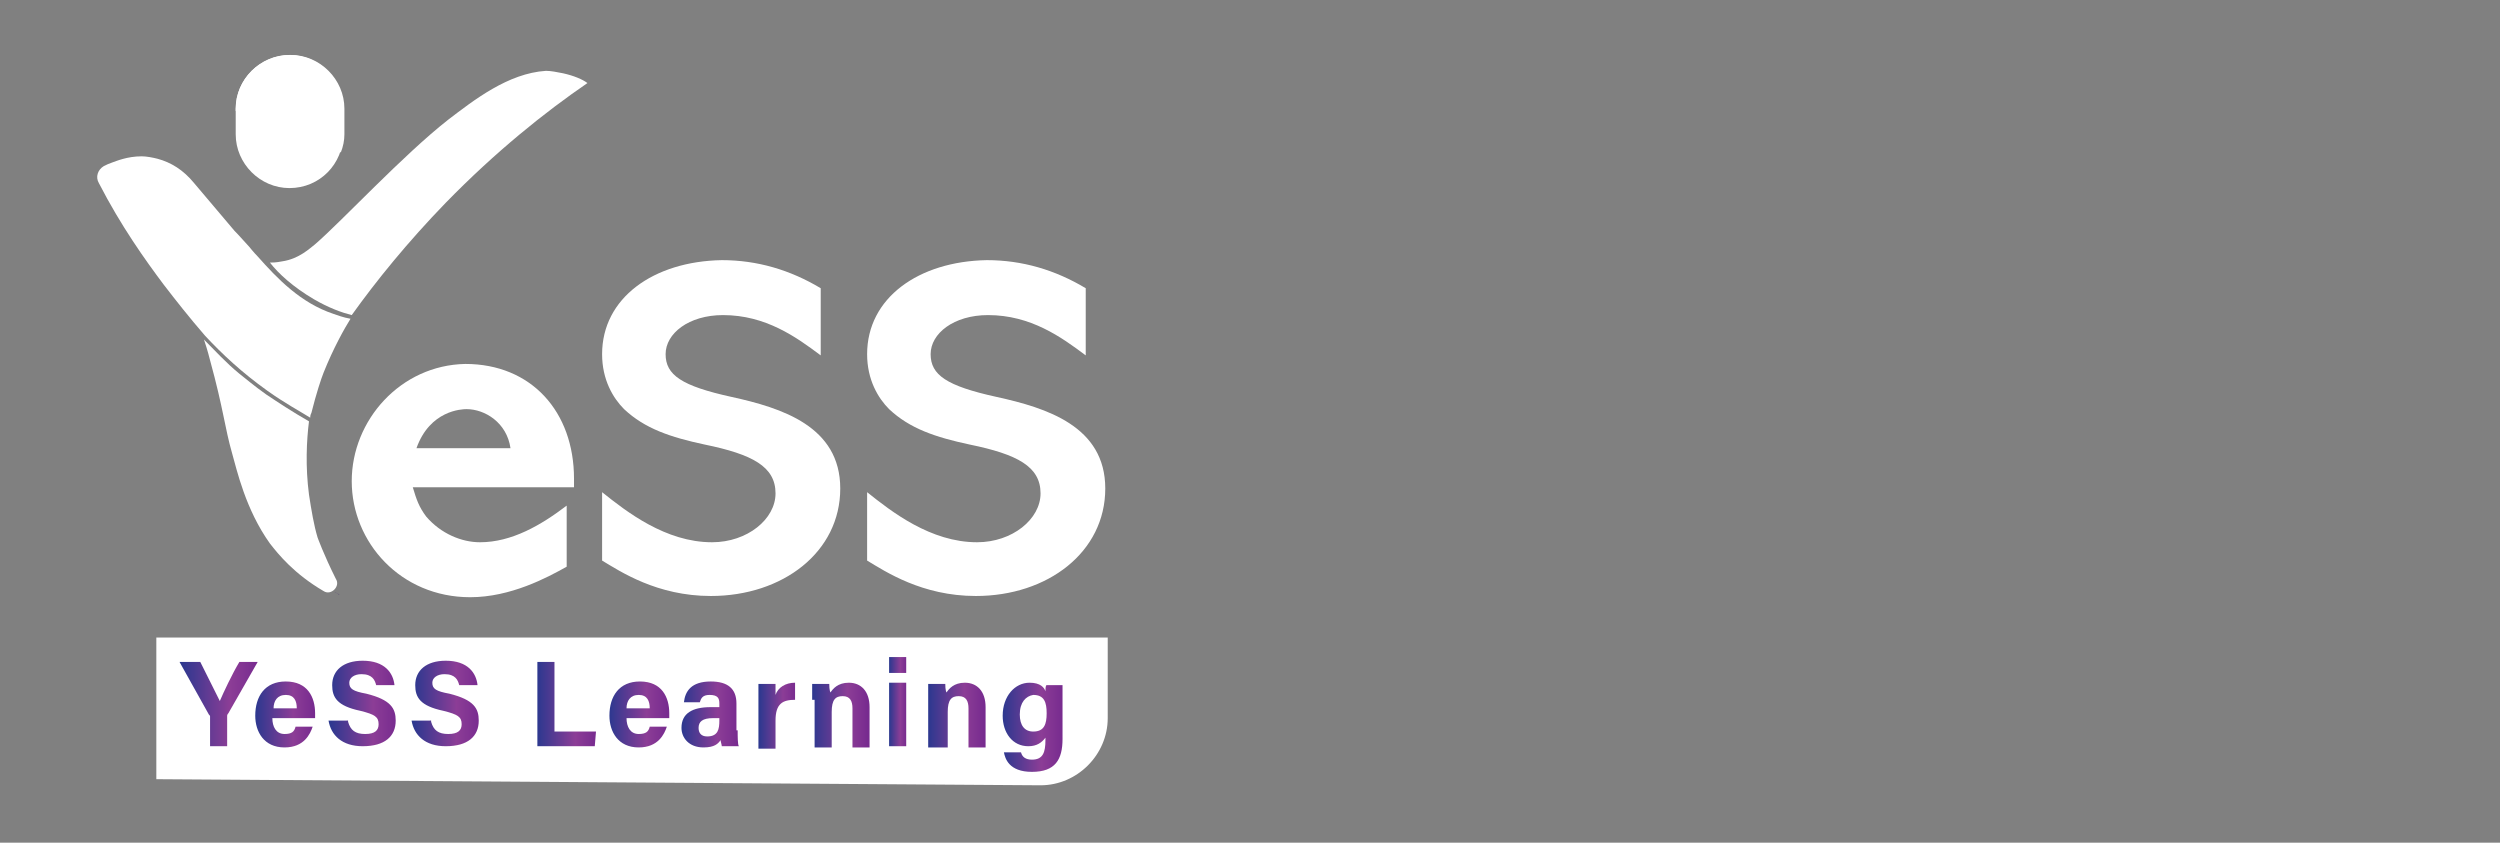 <?xml version="1.0" encoding="utf-8"?>
<!-- Generator: Adobe Illustrator 19.0.0, SVG Export Plug-In . SVG Version: 6.00 Build 0)  -->
<svg version="1.1" id="Layer_1" xmlns="http://www.w3.org/2000/svg" xmlns:xlink="http://www.w3.org/1999/xlink" x="0px" y="0px"
	 viewBox="-99 91 204.7 69" style="enable-background:new -99 91 204.7 69;" xml:space="preserve">
<rect x="-99" y="91" width="204.7" height="69" fill="#808080" stroke="none"/>
<style type="text/css">
	.st0{fill:#452872;}
	.st1{fill:#FFFFFF;}
	.st2{fill:url(#XMLID_2_);}
	.st3{fill:url(#XMLID_3_);}
	.st4{fill:url(#XMLID_4_);}
	.st5{fill:url(#XMLID_5_);}
	.st6{fill:url(#XMLID_6_);}
	.st7{fill:url(#XMLID_8_);}
	.st8{fill:url(#XMLID_9_);}
	.st9{fill:url(#XMLID_10_);}
	.st10{fill:url(#XMLID_19_);}
	.st11{fill:url(#XMLID_21_);}
	.st12{fill:url(#XMLID_23_);}
	.st13{fill:url(#XMLID_26_);}
</style>
<path id="XMLID_37_" class="st0" d="M-71.6,139.5C-71.6,139.5-71.6,139.5-71.6,139.5c0.2,0.1,0.3,0.1,0.4,0.2
	c-0.1,0-0.1-0.1-0.2-0.1C-71.4,139.6-71.5,139.5-71.6,139.5"/>
<path id="XMLID_35_" class="st1" d="M-62.3,100.8c-3.7,2.9-8.7,8.3-10.9,10.2c-0.4,0.3-1.3,1.2-2.7,1.4c-0.5,0.1-0.8,0.1-1,0.1
	c0.7,0.9,1.9,2,3.6,3c1.2,0.7,2.3,1.1,3.1,1.3c2-2.8,4.6-6,7.7-9.2c4.1-4.2,8.1-7.4,11.6-9.8c-0.4-0.3-1.1-0.6-2-0.8
	c-0.5-0.1-1-0.2-1.4-0.2C-57.4,97-60.2,99.2-62.3,100.8"/>
<path id="XMLID_33_" class="st1" d="M-81.8,120.5c1.1,4,1.2,5.5,1.8,7.6c0.4,1.4,1.1,4.6,3.1,7.4c0.7,0.9,2,2.5,4.4,3.9
	c0.6,0.4,1.4-0.4,1-1c-1-2-1.5-3.4-1.5-3.4c-0.3-1-0.5-2.2-0.7-3.5c-0.3-2.3-0.2-4.4,0-6c-1.4-0.8-2.6-1.6-3.5-2.2
	c-1-0.7-1.8-1.4-2.2-1.7c-1.1-0.9-2-1.9-2.9-2.8C-82.2,119.1-82,119.7-81.8,120.5"/>
<path id="XMLID_31_" class="st1" d="M-89.8,104.3c-0.3,0.1-0.5,0.2-0.7,0.3c-0.5,0.3-0.7,0.9-0.4,1.4c1.8,3.5,3.8,6.3,5.3,8.3
	c1,1.3,2.1,2.7,3.4,4.2c1.4,1.5,3,3,5.1,4.5c1.4,1,2.7,1.7,3.5,2.2c0-0.1,0-0.2,0.1-0.4c0.4-1.6,0.8-2.8,1-3.3
	c0.8-2,1.7-3.6,2.2-4.4c-0.6-0.1-1.1-0.3-1.4-0.4c-2.7-0.9-4.6-2.9-6.2-4.7c-0.3-0.3-0.7-0.8-0.7-0.8c-0.8-0.9-1.2-1.3-1.2-1.3
	c-1.1-1.3-2.2-2.6-3.3-3.9c-0.9-1.1-1.9-1.7-3-2c-0.4-0.1-0.9-0.2-1.3-0.2C-88.6,103.8-89.5,104.2-89.8,104.3"/>
<path id="XMLID_29_" class="st1" d="M-79.7,99.9v2.1c0,2.4,2,4.4,4.4,4.4c2.5,0,4.4-2,4.4-4.4v-2.1c0-2.4-2-4.4-4.4-4.4
	C-77.7,95.5-79.7,97.5-79.7,99.9"/>
<path id="XMLID_27_" class="st1" d="M-79.7,99.9v0.2c0.8-0.7,1.8-1.2,3-1.2c1.5,0,2.7,0.7,3.6,1.8l0,0l2,2.8c0.2-0.5,0.3-1,0.3-1.5
	v-2.1c0-2.4-2-4.4-4.4-4.4C-77.7,95.5-79.7,97.5-79.7,99.9"/>
<path id="XMLID_7_" class="st1" d="M-60.8,124.5c1.5,0,3.3,1.1,3.6,3.2h-7.7C-63.8,124.6-61.2,124.5-60.8,124.5 M-70.2,130.4
	c0,5,4,9.5,9.7,9.5c3.3,0,6.3-1.6,7.9-2.5v-5c-2.1,1.6-4.5,3-7.1,3c-1.5,0-3.2-0.7-4.4-2.1c-0.6-0.8-0.8-1.4-1.1-2.4H-52v-0.7
	c0-5.5-3.5-9.4-8.9-9.4C-66.2,120.9-70.2,125.4-70.2,130.4"/>
<path id="XMLID_22_" class="st1" d="M-49.7,120c0,2.1,0.9,3.6,1.8,4.5c1.7,1.6,3.8,2.3,6.6,2.9c3.9,0.8,5.8,1.8,5.8,4
	c0,2.1-2.3,4-5.2,4c-3.8,0-7-2.5-9-4.1v5.6c1.5,0.9,4.5,2.9,8.9,2.9c5.9,0,10.6-3.6,10.6-8.8c0-5.1-4.8-6.6-8.9-7.5
	c-4.1-0.9-5.4-1.8-5.4-3.5c0-1.7,1.9-3.2,4.7-3.2c3.5,0,6,1.8,8,3.3v-5.5c-2.5-1.5-5.2-2.3-8.1-2.3C-45.5,112.4-49.7,115.4-49.7,120
	"/>
<path id="XMLID_20_" class="st1" d="M-28,120c0,2.1,0.9,3.6,1.8,4.5c1.7,1.6,3.8,2.3,6.6,2.9c3.9,0.8,5.8,1.8,5.8,4
	c0,2.1-2.3,4-5.2,4c-3.8,0-7-2.5-9-4.1v5.6c1.5,0.9,4.5,2.9,8.9,2.9c5.9,0,10.6-3.6,10.6-8.8c0-5.1-4.8-6.6-8.9-7.5
	c-4.1-0.9-5.4-1.8-5.4-3.5c0-1.7,1.9-3.2,4.7-3.2c3.5,0,6,1.8,8,3.3v-5.5c-2.5-1.5-5.2-2.3-8.1-2.3C-23.8,112.4-28,115.4-28,120"/>
<path id="XMLID_18_" class="st1" d="M-86.2,143.1v11.7l72.4,0.5c3,0,5.5-2.5,5.5-5.5v-6.6H-86.2z"/>
<g>
	<linearGradient id="XMLID_2_" gradientUnits="userSpaceOnUse" x1="-84.223" y1="148.678" x2="-77.906" y2="148.678">
		<stop  offset="0" style="stop-color:#2B388F"/>
		<stop  offset="0.643" style="stop-color:#8C3D96"/>
		<stop  offset="1" style="stop-color:#772B8F"/>
	</linearGradient>
	<path id="XMLID_17_" class="st2" d="M-81.8,152.1v-2.4c0-0.1,0-0.1-0.1-0.2l-2.4-4.3h1.7c0.5,1,1.2,2.4,1.6,3.2
		c0.3-0.7,1-2.2,1.6-3.2h1.5l-2.4,4.2c0,0-0.1,0.1-0.1,0.2v2.5H-81.8z"/>
	<linearGradient id="XMLID_3_" gradientUnits="userSpaceOnUse" x1="-78.11" y1="149.54" x2="-73.287" y2="149.54">
		<stop  offset="0" style="stop-color:#2B388F"/>
		<stop  offset="0.643" style="stop-color:#8C3D96"/>
		<stop  offset="1" style="stop-color:#772B8F"/>
	</linearGradient>
	<path id="XMLID_11_" class="st3" d="M-76.7,149.8c0,0.7,0.3,1.3,1,1.3c0.6,0,0.8-0.2,0.9-0.6h1.4c-0.2,0.6-0.7,1.7-2.3,1.7
		c-1.7,0-2.4-1.3-2.4-2.6c0-1.6,0.8-2.8,2.5-2.8c1.8,0,2.4,1.3,2.4,2.6c0,0.2,0,0.3,0,0.4H-76.7z M-74.7,149c0-0.6-0.2-1.1-0.9-1.1
		c-0.7,0-1,0.5-1,1.1H-74.7z"/>
	<linearGradient id="XMLID_4_" gradientUnits="userSpaceOnUse" x1="-72.031" y1="148.676" x2="-66.484" y2="148.676">
		<stop  offset="0" style="stop-color:#2B388F"/>
		<stop  offset="0.643" style="stop-color:#8C3D96"/>
		<stop  offset="1" style="stop-color:#772B8F"/>
	</linearGradient>
	<path id="XMLID_14_" class="st4" d="M-70.5,150.1c0.2,0.7,0.6,1,1.4,1c0.8,0,1.1-0.3,1.1-0.8c0-0.6-0.3-0.8-1.5-1.1
		c-1.9-0.4-2.3-1.1-2.3-2.1c0-1.2,0.9-2,2.5-2c1.8,0,2.5,1,2.6,2h-1.5c-0.1-0.4-0.3-0.9-1.2-0.9c-0.6,0-1,0.3-1,0.7
		c0,0.5,0.3,0.7,1.4,0.9c2,0.5,2.4,1.2,2.4,2.2c0,1.3-0.9,2.1-2.7,2.1c-1.7,0-2.6-0.9-2.8-2.1H-70.5z"/>
	<linearGradient id="XMLID_5_" gradientUnits="userSpaceOnUse" x1="-65.183" y1="148.676" x2="-59.636" y2="148.676">
		<stop  offset="0" style="stop-color:#2B388F"/>
		<stop  offset="0.643" style="stop-color:#8C3D96"/>
		<stop  offset="1" style="stop-color:#772B8F"/>
	</linearGradient>
	<path id="XMLID_13_" class="st5" d="M-63.7,150.1c0.2,0.7,0.6,1,1.4,1c0.8,0,1.1-0.3,1.1-0.8c0-0.6-0.3-0.8-1.5-1.1
		c-1.9-0.4-2.3-1.1-2.3-2.1c0-1.2,0.9-2,2.5-2c1.8,0,2.5,1,2.6,2h-1.5c-0.1-0.4-0.3-0.9-1.2-0.9c-0.6,0-1,0.3-1,0.7
		c0,0.5,0.3,0.7,1.4,0.9c2,0.5,2.4,1.2,2.4,2.2c0,1.3-0.9,2.1-2.7,2.1c-1.7,0-2.6-0.9-2.8-2.1H-63.7z"/>
	<linearGradient id="XMLID_6_" gradientUnits="userSpaceOnUse" x1="-55.038" y1="148.677" x2="-50.168" y2="148.677">
		<stop  offset="0" style="stop-color:#2B388F"/>
		<stop  offset="0.643" style="stop-color:#8C3D96"/>
		<stop  offset="1" style="stop-color:#772B8F"/>
	</linearGradient>
	<polygon id="XMLID_12_" class="st6" points="-55,145.2 -53.6,145.2 -53.6,150.9 -50.2,150.9 -50.3,152.1 -55,152.1 	"/>
	<linearGradient id="XMLID_8_" gradientUnits="userSpaceOnUse" x1="-49.164" y1="149.54" x2="-44.341" y2="149.54">
		<stop  offset="0" style="stop-color:#2B388F"/>
		<stop  offset="0.643" style="stop-color:#8C3D96"/>
		<stop  offset="1" style="stop-color:#772B8F"/>
	</linearGradient>
	<path id="XMLID_38_" class="st7" d="M-47.7,149.8c0,0.7,0.3,1.3,1,1.3c0.6,0,0.8-0.2,0.9-0.6h1.4c-0.2,0.6-0.7,1.7-2.3,1.7
		c-1.7,0-2.4-1.3-2.4-2.6c0-1.6,0.8-2.8,2.5-2.8c1.8,0,2.4,1.3,2.4,2.6c0,0.2,0,0.3,0,0.4H-47.7z M-45.8,149c0-0.6-0.2-1.1-0.9-1.1
		c-0.7,0-1,0.5-1,1.1H-45.8z"/>
	<linearGradient id="XMLID_9_" gradientUnits="userSpaceOnUse" x1="-43.188" y1="149.541" x2="-38.571" y2="149.541">
		<stop  offset="0" style="stop-color:#2B388F"/>
		<stop  offset="0.643" style="stop-color:#8C3D96"/>
		<stop  offset="1" style="stop-color:#772B8F"/>
	</linearGradient>
	<path id="XMLID_41_" class="st8" d="M-38.6,150.8c0,0.5,0,1.2,0.1,1.3h-1.4c0-0.1-0.1-0.4-0.1-0.5c-0.2,0.3-0.5,0.6-1.4,0.6
		c-1.2,0-1.8-0.8-1.8-1.6c0-1.2,0.9-1.7,2.4-1.7h0.7v-0.3c0-0.4-0.1-0.7-0.8-0.7c-0.6,0-0.7,0.3-0.8,0.6H-43
		c0.1-0.9,0.6-1.7,2.2-1.7c1.4,0,2.1,0.6,2.1,1.8V150.8z M-40,149.8h-0.6c-0.9,0-1.2,0.3-1.2,0.8c0,0.4,0.2,0.7,0.7,0.7
		c0.9,0,1-0.6,1-1.3V149.8z"/>
	<linearGradient id="XMLID_10_" gradientUnits="userSpaceOnUse" x1="-36.87" y1="149.48" x2="-33.802" y2="149.48">
		<stop  offset="0" style="stop-color:#2B388F"/>
		<stop  offset="0.643" style="stop-color:#8C3D96"/>
		<stop  offset="1" style="stop-color:#772B8F"/>
	</linearGradient>
	<path id="XMLID_44_" class="st9" d="M-36.9,148.4c0-0.5,0-1,0-1.4h1.4c0,0.1,0,0.6,0,0.9c0.2-0.6,0.8-1,1.6-1v1.4
		c-1,0-1.6,0.3-1.6,1.7v2.3h-1.4V148.4z"/>
	<linearGradient id="XMLID_19_" gradientUnits="userSpaceOnUse" x1="-32.546" y1="149.48" x2="-27.94" y2="149.48">
		<stop  offset="0" style="stop-color:#2B388F"/>
		<stop  offset="0.643" style="stop-color:#8C3D96"/>
		<stop  offset="1" style="stop-color:#772B8F"/>
	</linearGradient>
	<path id="XMLID_45_" class="st10" d="M-32.5,148.3c0-0.4,0-0.9,0-1.3h1.4c0,0.1,0,0.5,0.1,0.7c0.2-0.3,0.6-0.8,1.5-0.8
		c1,0,1.7,0.7,1.7,2v3.3h-1.4V149c0-0.6-0.2-1-0.8-1c-0.6,0-0.9,0.3-0.9,1.3v2.9h-1.4V148.3z"/>
	<linearGradient id="XMLID_21_" gradientUnits="userSpaceOnUse" x1="-26.188" y1="148.474" x2="-24.772" y2="148.474">
		<stop  offset="0" style="stop-color:#2B388F"/>
		<stop  offset="0.643" style="stop-color:#8C3D96"/>
		<stop  offset="1" style="stop-color:#772B8F"/>
	</linearGradient>
	<path id="XMLID_46_" class="st11" d="M-26.2,144.8h1.4v1.3h-1.4V144.8z M-26.2,146.9h1.4v5.2h-1.4V146.9z"/>
	<linearGradient id="XMLID_23_" gradientUnits="userSpaceOnUse" x1="-23.005" y1="149.48" x2="-18.398" y2="149.48">
		<stop  offset="0" style="stop-color:#2B388F"/>
		<stop  offset="0.643" style="stop-color:#8C3D96"/>
		<stop  offset="1" style="stop-color:#772B8F"/>
	</linearGradient>
	<path id="XMLID_49_" class="st12" d="M-23,148.3c0-0.4,0-0.9,0-1.3h1.4c0,0.1,0,0.5,0.1,0.7c0.2-0.3,0.6-0.8,1.5-0.8
		c1,0,1.7,0.7,1.7,2v3.3h-1.4V149c0-0.6-0.2-1-0.8-1c-0.6,0-0.9,0.3-0.9,1.3v2.9H-23V148.3z"/>
	<linearGradient id="XMLID_26_" gradientUnits="userSpaceOnUse" x1="-16.938" y1="150.527" x2="-11.981" y2="150.527">
		<stop  offset="0" style="stop-color:#2B388F"/>
		<stop  offset="0.643" style="stop-color:#8C3D96"/>
		<stop  offset="1" style="stop-color:#772B8F"/>
	</linearGradient>
	<path id="XMLID_50_" class="st13" d="M-12,151.5c0,1.7-0.6,2.7-2.5,2.7c-1.9,0-2.2-1.1-2.3-1.6h1.4c0.1,0.4,0.4,0.6,0.9,0.6
		c0.9,0,1.1-0.6,1.1-1.6v-0.2c-0.3,0.4-0.7,0.7-1.4,0.7c-1.3,0-2.1-1.1-2.1-2.5c0-1.6,1-2.7,2.2-2.7c0.9,0,1.2,0.4,1.3,0.7
		c0-0.1,0-0.5,0.1-0.5h1.3c0,0.5,0,1,0,1.5V151.5z M-15.5,149.5c0,0.9,0.4,1.4,1.1,1.4c0.9,0,1.1-0.6,1.1-1.5c0-0.9-0.2-1.5-1.1-1.5
		C-15,148-15.5,148.5-15.5,149.5"/>
</g>
</svg>
